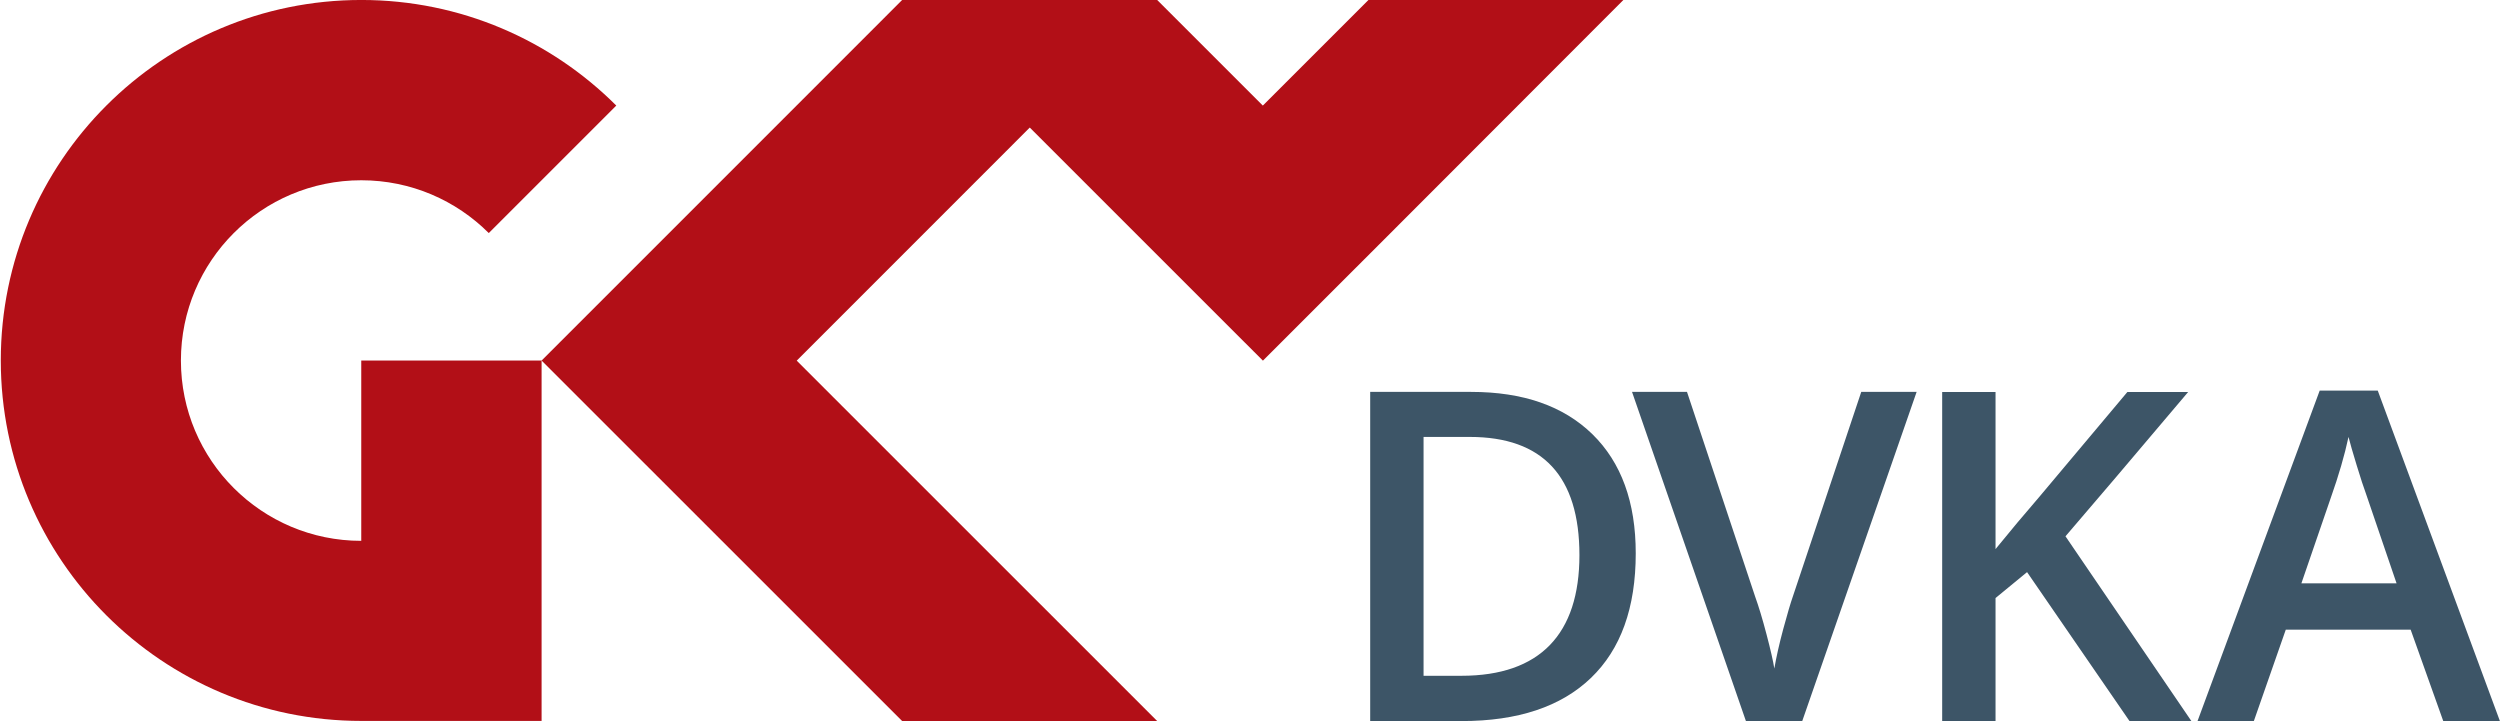 <svg width="416" height="120" viewBox="0 0 416 120" fill="none" xmlns="http://www.w3.org/2000/svg">
<path d="M270.132 -0.004H227.712L210.134 17.569L192.556 -0.004H150.119L111.339 38.782L90.121 59.996L111.339 81.209L150.136 119.996H192.573L132.575 60.013L171.354 21.226L188.932 38.8L210.151 60.013L231.369 38.8L270.132 -0.004ZM90.121 119.979V59.996H60.113V89.996C43.551 89.996 30.105 76.57 30.105 59.996C30.105 43.438 43.534 29.996 60.113 29.996C68.394 29.996 75.896 33.348 81.332 38.782L102.55 17.569C91.695 6.717 76.692 -0.004 60.13 -0.004C26.99 -0.004 0.132 26.847 0.132 59.979C0.132 93.111 26.99 119.962 60.13 119.962H90.121V119.979Z" fill="#B20F17"/>
<path d="M264.977 72.253C260.166 67.559 253.446 65.212 244.791 65.212H228V119.986H243.206C252.577 119.986 259.745 117.596 264.725 112.817C269.705 108.039 272.187 101.125 272.187 92.076C272.187 83.564 269.789 76.961 264.977 72.253ZM243.192 112.45H236.88V72.706H244.567C256.729 72.706 262.817 79.266 262.817 92.373C262.817 105.479 256.28 112.45 243.192 112.45ZM298.377 99.117C297.956 100.319 297.409 102.157 296.736 104.659C296.063 107.162 295.572 109.353 295.249 111.248C295.053 110.004 294.618 108.095 293.944 105.536C293.271 102.977 292.64 100.884 292.051 99.258L280.716 65.212H271.57L290.522 119.986H299.892L318.928 65.212H309.712L298.377 99.117ZM343.701 89.234C347.811 84.469 354.615 76.467 364.111 65.226H353.997L339.31 82.716C336.912 85.487 334.499 88.371 332.058 91.369V65.226H323.178V120H332.058V99.513L337.304 95.201L354.362 120H364.658L343.701 89.248V89.234ZM415.986 119.986L395.66 65H385.995L365.668 119.986H375.039L380.355 104.772H401.131L406.559 119.986H416H415.986ZM382.951 97.067L387.86 82.787C389.151 79.139 390.133 75.788 390.792 72.706C391.045 73.71 391.493 75.279 392.153 77.428C392.812 79.577 393.317 81.147 393.696 82.15L398.788 97.067H382.951Z" fill="#3D5567"/>
</svg>
